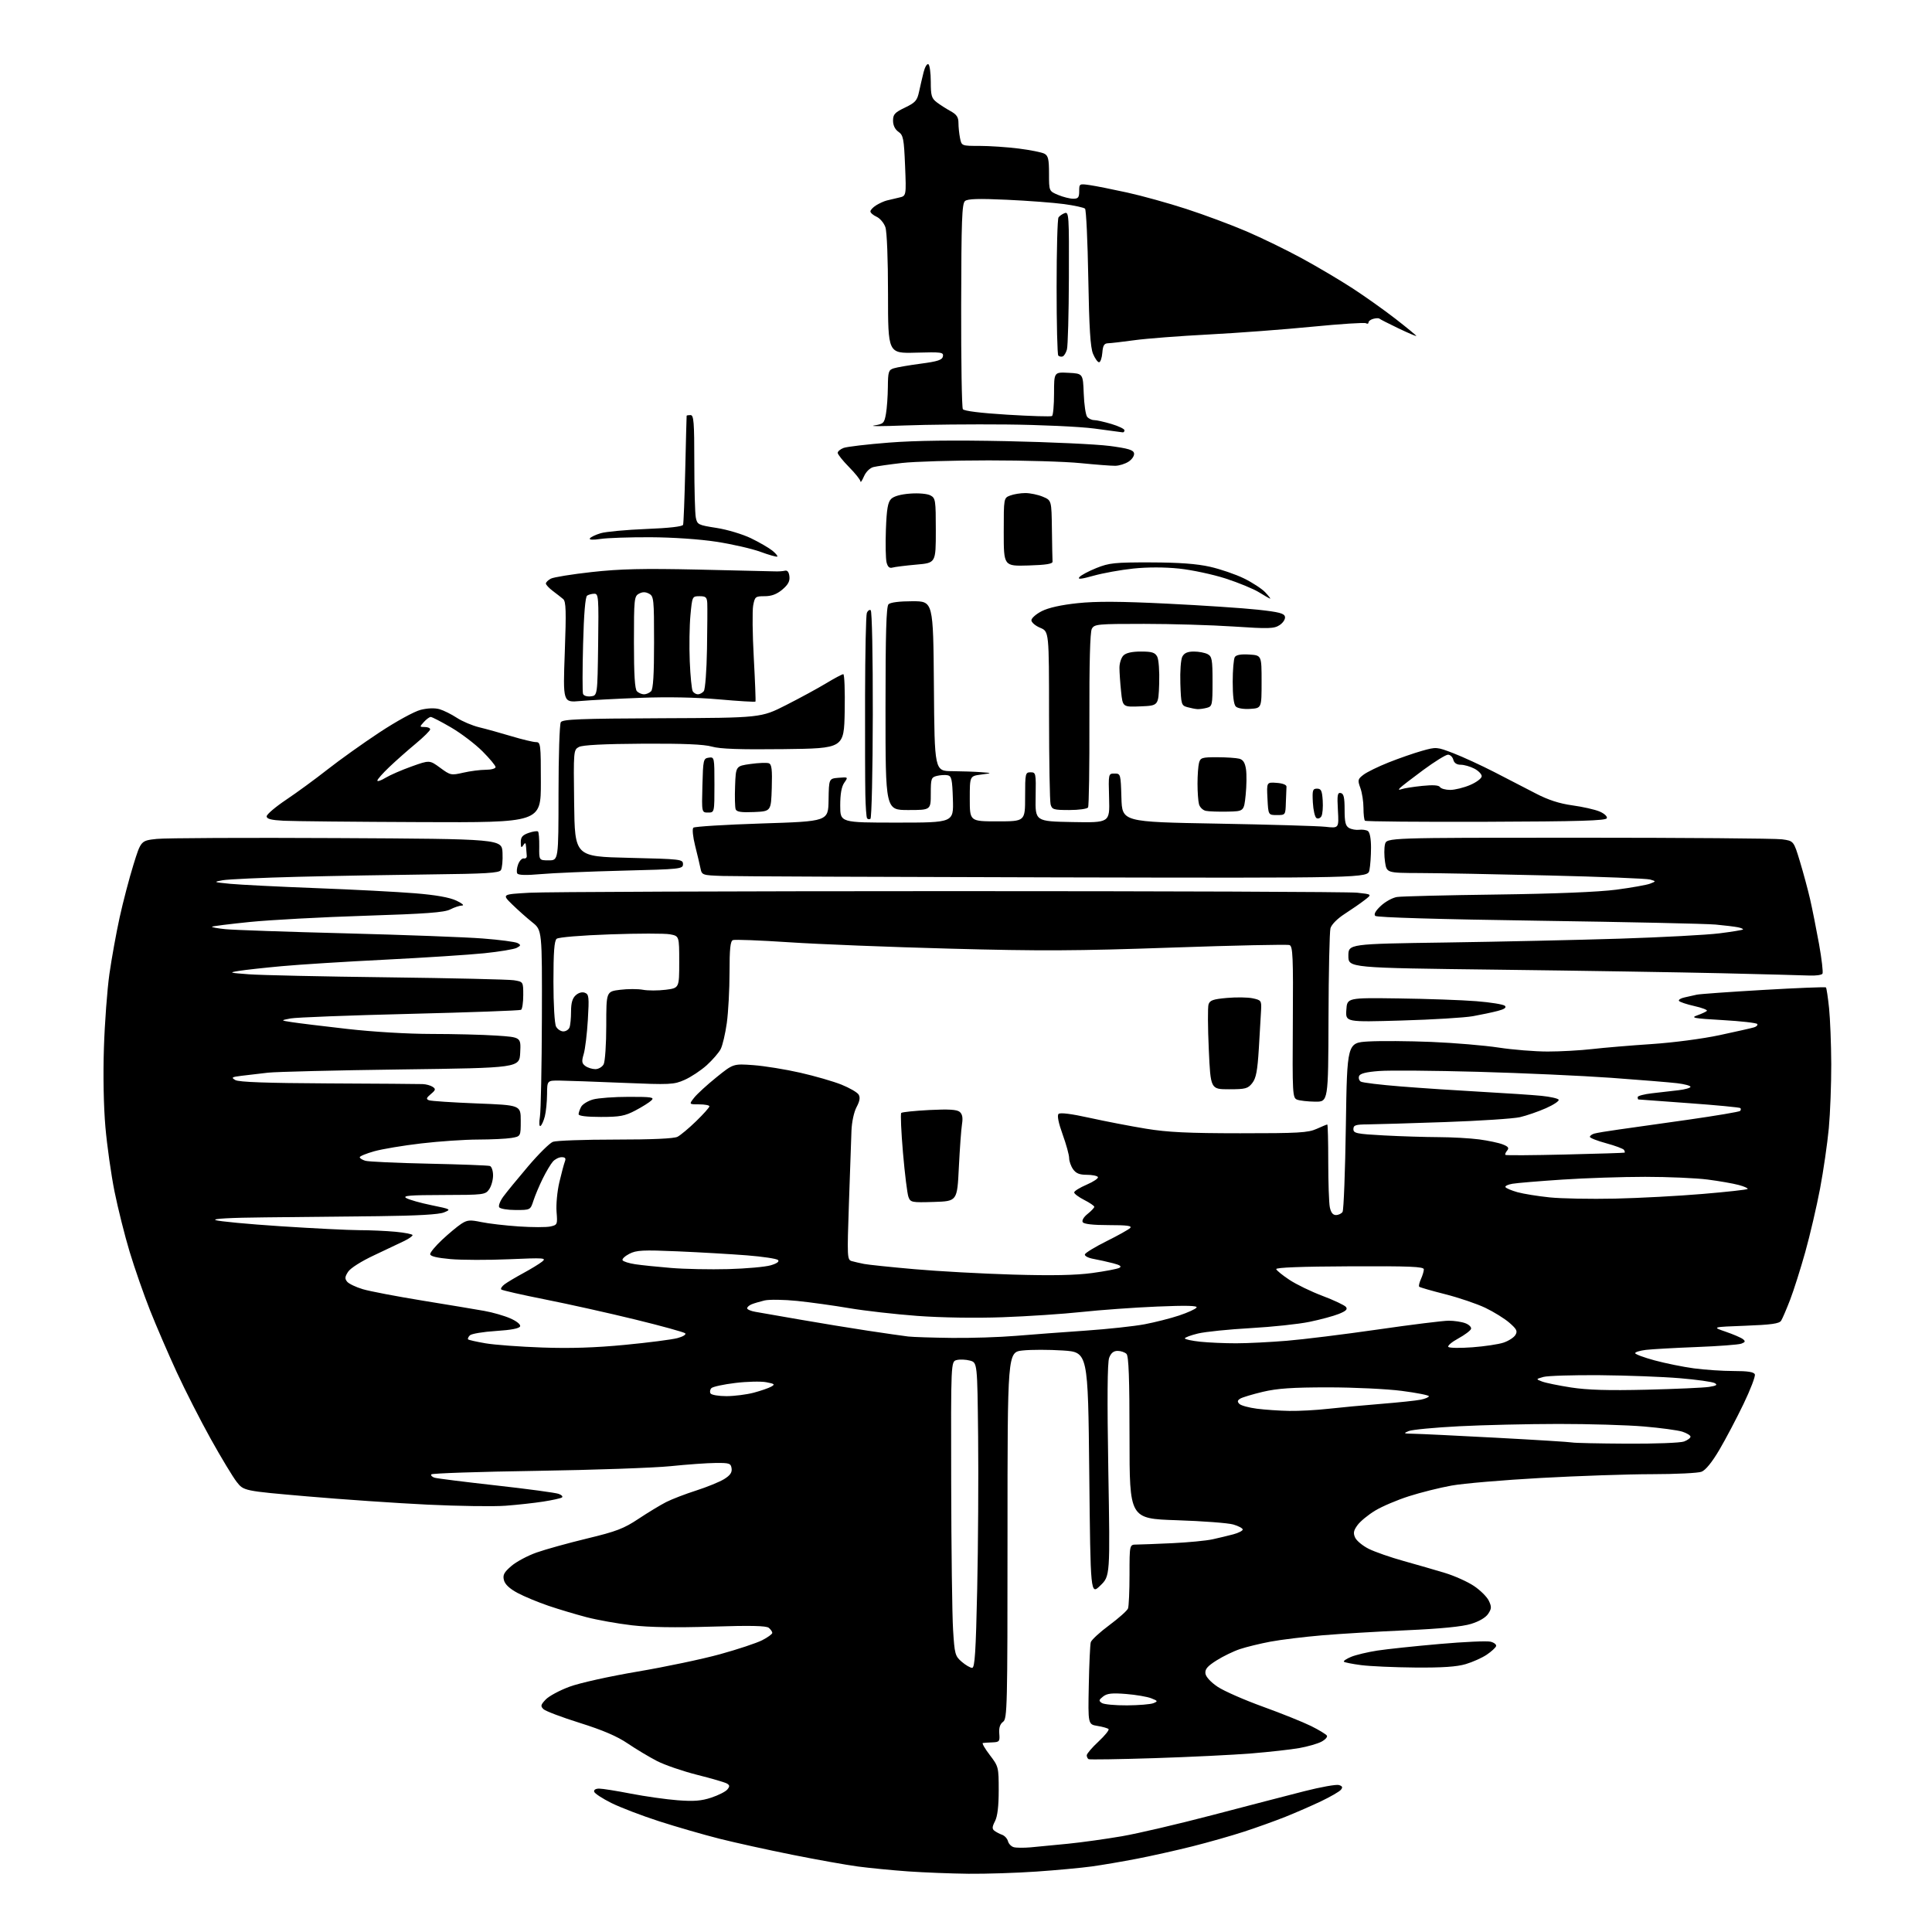 <?xml version="1.0" encoding="UTF-8" standalone="no"?>
<svg 
  version="1.1" 
  xmlns="http://www.w3.org/2000/svg" 
  xmlns:xlink="http://www.w3.org/1999/xlink" 
  xmlns:svg="http://www.w3.org/2000/svg"
  xmlns:rdf="http://www.w3.org/1999/02/22-rdf-syntax-ns#"
  xmlns:cc="http://creativecommons.org/ns#"
  xmlns:dc="http://purl.org/dc/elements/1.1/"
  viewBox="0 0 768 768"
  width="768"
  height="768"
>
<style>svg {background-color: white; }</style>"
<path stroke="none" fill="black" fill-rule="evenodd" d="M385.00,744.85C378.12,744.77 367.32,744.35 361.00,743.91C354.68,743.46 345.68,742.58 341.00,741.96C336.32,741.33 324.62,739.24 315.00,737.31C305.38,735.39 292.32,732.51 286.00,730.92C279.68,729.32 268.88,726.20 262.00,723.98C255.12,721.76 246.59,718.49 243.03,716.72C239.48,714.95 236.40,712.94 236.20,712.25C235.98,711.50 236.77,711.00 238.17,711.00C239.45,711.00 245.12,711.90 250.76,713.00C256.40,714.09 264.76,715.28 269.34,715.63C275.81,716.13 278.81,715.89 282.76,714.58C285.56,713.65 288.41,712.21 289.11,711.37C290.13,710.14 290.11,709.69 289.00,709.00C288.25,708.54 282.95,706.98 277.23,705.55C271.51,704.11 264.28,701.63 261.16,700.03C258.05,698.42 252.80,695.28 249.50,693.04C245.31,690.19 239.58,687.74 230.50,684.89C223.35,682.65 216.85,680.19 216.06,679.43C214.80,678.22 214.91,677.72 216.91,675.60C218.17,674.26 222.42,671.96 226.35,670.51C230.40,669.00 242.17,666.39 253.50,664.47C264.50,662.61 279.22,659.51 286.22,657.58C293.22,655.65 300.75,653.15 302.97,652.02C305.19,650.88 307.00,649.57 307.00,649.10C307.00,648.63 306.37,647.72 305.61,647.09C304.59,646.25 298.43,646.12 282.86,646.61C268.40,647.06 258.17,646.89 251.20,646.08C245.53,645.42 237.43,643.97 233.20,642.87C228.96,641.76 222.12,639.72 218.00,638.32C213.88,636.92 208.35,634.62 205.73,633.22C202.56,631.52 200.74,629.80 200.32,628.13C199.80,626.08 200.35,625.03 203.26,622.52C205.23,620.82 209.75,618.40 213.30,617.15C216.86,615.89 225.89,613.39 233.37,611.58C245.01,608.78 247.98,607.64 253.81,603.76C257.56,601.27 262.51,598.27 264.80,597.10C267.09,595.94 272.46,593.87 276.73,592.51C281.00,591.14 285.99,589.11 287.82,587.99C290.24,586.50 291.05,585.35 290.82,583.72C290.53,581.70 289.96,581.50 284.50,581.55C281.20,581.57 273.10,582.15 266.50,582.83C259.90,583.50 235.92,584.34 213.21,584.69C190.50,585.03 171.71,585.66 171.45,586.09C171.19,586.51 171.76,587.10 172.74,587.41C173.71,587.71 184.70,589.09 197.17,590.48C209.65,591.87 220.86,593.38 222.10,593.84C223.33,594.30 223.89,594.95 223.34,595.29C222.79,595.63 219.45,596.36 215.92,596.91C212.39,597.46 205.68,598.20 201.00,598.55C196.32,598.91 182.38,598.71 170.00,598.12C157.62,597.52 136.11,596.05 122.20,594.84C96.89,592.65 96.89,592.65 94.09,589.08C92.55,587.11 87.91,579.42 83.78,572.00C79.65,564.58 73.57,552.65 70.27,545.50C66.97,538.35 62.21,527.33 59.69,521.00C57.18,514.67 53.51,504.16 51.54,497.63C49.57,491.11 46.87,480.31 45.52,473.63C44.18,466.96 42.55,455.43 41.90,448.00C41.19,439.89 40.95,427.31 41.31,416.50C41.63,406.60 42.61,393.41 43.49,387.18C44.38,380.96 46.21,370.83 47.56,364.68C48.91,358.53 51.37,349.15 53.02,343.83C56.01,334.16 56.01,334.16 62.31,333.48C65.78,333.11 98.07,332.96 134.06,333.15C199.50,333.50 199.50,333.50 199.76,339.00C199.90,342.02 199.61,345.13 199.11,345.90C198.38,347.03 193.00,347.35 171.35,347.59C156.58,347.76 132.80,348.18 118.50,348.54C104.20,348.90 90.70,349.52 88.50,349.91C84.67,350.61 84.80,350.67 91.50,351.33C95.35,351.70 110.65,352.47 125.50,353.04C140.35,353.60 158.09,354.53 164.93,355.09C173.28,355.77 178.70,356.73 181.43,358.02C183.67,359.07 184.69,359.94 183.70,359.96C182.71,359.98 180.58,360.68 178.96,361.52C176.65,362.71 169.33,363.26 145.05,364.03C128.01,364.57 107.47,365.68 99.39,366.49C91.31,367.31 84.51,368.16 84.29,368.38C84.06,368.61 86.49,369.05 89.69,369.37C92.88,369.69 114.40,370.43 137.50,371.02C160.60,371.62 185.06,372.53 191.85,373.06C198.65,373.58 204.91,374.41 205.76,374.89C207.12,375.65 207.08,375.89 205.41,376.78C204.36,377.34 198.55,378.31 192.50,378.93C186.45,379.55 168.68,380.70 153.00,381.49C137.32,382.27 118.88,383.43 112.00,384.07C105.12,384.70 97.47,385.54 95.00,385.94C90.79,386.62 91.04,386.70 99.00,387.30C103.67,387.65 128.43,388.19 154.00,388.50C179.57,388.82 202.19,389.34 204.25,389.66C208.00,390.26 208.00,390.26 208.00,395.57C208.00,398.49 207.61,401.12 207.13,401.42C206.65,401.72 186.74,402.44 162.88,403.03C139.02,403.61 117.70,404.43 115.50,404.85C111.50,405.62 111.50,405.62 116.00,406.32C118.47,406.71 128.37,407.92 138.00,409.01C148.28,410.18 162.10,411.00 171.50,411.01C180.30,411.01 191.91,411.30 197.29,411.66C207.09,412.31 207.09,412.31 206.79,418.40C206.50,424.50 206.50,424.50 159.50,425.12C133.65,425.46 109.80,426.04 106.50,426.41C103.20,426.79 98.49,427.34 96.04,427.64C92.10,428.12 91.81,428.32 93.54,429.34C94.91,430.15 106.07,430.55 130.50,430.67C149.75,430.76 166.62,430.88 168.00,430.94C169.38,430.99 171.18,431.48 172.00,432.04C173.29,432.90 173.18,433.31 171.26,434.92C169.45,436.45 169.31,436.90 170.52,437.37C171.35,437.69 179.89,438.25 189.51,438.63C207.00,439.31 207.00,439.31 207.00,445.52C207.00,451.74 207.00,451.74 203.25,452.36C201.19,452.70 195.22,452.98 189.99,452.99C184.77,453.00 174.64,453.68 167.49,454.52C160.35,455.35 151.91,456.76 148.75,457.65C145.59,458.54 143.00,459.60 143.00,460.02C143.00,460.43 144.01,461.06 145.25,461.43C146.49,461.79 157.85,462.31 170.50,462.58C183.15,462.85 194.06,463.26 194.75,463.50C195.44,463.74 196.00,465.43 196.00,467.25C196.00,469.07 195.30,471.56 194.44,472.78C192.94,474.92 192.29,475.00 176.19,475.03C162.83,475.05 159.90,475.30 161.50,476.25C162.60,476.90 167.10,478.18 171.50,479.08C179.33,480.68 179.43,480.75 176.50,481.95C174.50,482.78 165.87,483.27 150.50,483.45C137.85,483.60 117.60,483.81 105.50,483.92C91.54,484.05 84.30,484.45 85.70,485.01C86.91,485.50 98.53,486.60 111.52,487.45C124.51,488.30 138.60,489.00 142.82,489.01C147.04,489.01 153.54,489.30 157.25,489.65C160.96,490.00 164.00,490.60 164.00,490.99C164.00,491.37 162.54,492.40 160.75,493.28C158.96,494.16 153.57,496.72 148.76,498.97C143.66,501.35 139.33,504.09 138.39,505.53C137.08,507.53 137.01,508.30 138.00,509.50C138.68,510.32 141.49,511.66 144.24,512.48C146.99,513.30 157.63,515.33 167.87,517.00C178.12,518.66 189.20,520.51 192.50,521.10C195.80,521.68 200.45,523.02 202.84,524.07C205.37,525.17 207.00,526.50 206.76,527.23C206.48,528.07 203.24,528.70 197.13,529.09C192.07,529.41 187.41,530.19 186.78,530.82C186.15,531.45 185.84,532.17 186.09,532.43C186.34,532.68 189.46,533.38 193.03,533.99C196.59,534.60 206.70,535.35 215.50,535.66C226.67,536.06 236.62,535.74 248.44,534.60C257.76,533.71 267.15,532.50 269.32,531.91C271.50,531.33 272.86,530.48 272.38,530.01C271.89,529.55 262.95,527.08 252.50,524.53C242.05,521.97 225.93,518.38 216.69,516.55C207.44,514.71 199.60,512.93 199.26,512.59C198.92,512.26 199.51,511.33 200.57,510.53C201.63,509.73 204.97,507.74 208.00,506.10C211.03,504.46 214.40,502.40 215.50,501.52C217.35,500.03 216.35,499.96 202.32,500.57C193.97,500.93 183.50,500.90 179.07,500.51C173.63,500.02 171.00,499.38 171.00,498.53C171.00,497.84 173.15,495.26 175.77,492.81C178.40,490.35 181.80,487.52 183.32,486.52C185.73,484.94 186.79,484.85 191.30,485.79C194.16,486.39 200.87,487.17 206.20,487.53C211.54,487.89 217.20,487.90 218.78,487.55C221.57,486.93 221.65,486.76 221.24,481.71C221.01,478.84 221.50,473.57 222.34,470.00C223.18,466.43 224.17,462.71 224.54,461.75C225.04,460.45 224.71,460.00 223.26,460.00C222.19,460.00 220.62,460.79 219.77,461.75C218.92,462.71 217.11,465.75 215.75,468.50C214.39,471.25 212.73,475.19 212.06,477.25C210.84,481.00 210.84,481.00 204.98,481.00C201.76,481.00 198.81,480.51 198.44,479.90C198.07,479.30 198.81,477.39 200.09,475.65C201.36,473.92 205.79,468.51 209.93,463.64C214.07,458.77 218.50,454.38 219.79,453.89C221.08,453.40 232.26,453.00 244.63,453.00C259.20,453.00 267.90,452.61 269.32,451.89C270.52,451.27 273.86,448.48 276.75,445.67C279.64,442.86 282.00,440.22 282.00,439.78C282.00,439.35 280.17,439.00 277.93,439.00C273.85,439.00 273.85,439.00 275.94,436.35C277.09,434.89 281.06,431.25 284.77,428.26C291.50,422.83 291.50,422.83 299.50,423.41C303.90,423.74 312.27,425.09 318.10,426.42C323.92,427.74 331.31,429.88 334.50,431.16C337.70,432.45 340.76,434.22 341.31,435.10C342.01,436.24 341.78,437.67 340.49,440.10C339.45,442.07 338.60,446.03 338.47,449.50C338.35,452.80 337.90,465.68 337.47,478.13C336.72,499.89 336.76,500.79 338.59,501.31C339.64,501.61 341.85,502.11 343.50,502.44C345.15,502.76 354.15,503.70 363.50,504.52C372.85,505.35 390.47,506.31 402.65,506.67C418.24,507.12 427.56,506.94 434.15,506.05C439.29,505.35 444.16,504.42 444.96,503.99C446.00,503.42 445.28,502.89 442.46,502.16C440.28,501.59 436.79,500.82 434.71,500.44C432.58,500.06 431.07,499.26 431.26,498.63C431.46,498.01 435.32,495.66 439.85,493.40C444.39,491.15 448.61,488.79 449.25,488.15C450.12,487.28 448.04,487.00 440.76,487.00C434.50,487.00 430.87,486.59 430.40,485.83C429.98,485.16 430.79,483.78 432.34,482.55C433.80,481.38 435.00,480.11 435.00,479.73C435.00,479.35 433.20,478.12 431.00,477.00C428.80,475.88 427.00,474.53 427.00,474.01C427.00,473.48 429.24,472.09 431.99,470.91C434.73,469.73 436.73,468.37 436.43,467.88C436.13,467.40 434.13,467.00 432.00,467.00C429.12,467.00 427.71,466.43 426.56,464.78C425.70,463.56 425.00,461.56 425.00,460.34C425.00,459.12 423.84,454.89 422.41,450.95C420.75,446.34 420.17,443.43 420.79,442.81C421.41,442.19 425.82,442.74 433.13,444.36C439.38,445.74 449.45,447.68 455.50,448.67C464.12,450.09 472.24,450.48 493.00,450.49C516.11,450.50 519.99,450.28 523.37,448.75C525.50,447.79 527.41,447.00 527.62,447.00C527.83,447.00 528.00,453.69 528.00,461.87C528.00,470.06 528.28,478.16 528.62,479.87C529.05,482.00 529.83,483.00 531.07,483.00C532.06,483.00 533.25,482.44 533.69,481.75C534.14,481.06 534.73,465.65 535.00,447.50C535.50,414.50 535.50,414.50 544.00,414.00C548.67,413.73 559.92,413.81 569.00,414.18C578.08,414.56 590.11,415.57 595.74,416.43C601.38,417.29 610.15,418.00 615.24,418.00C620.33,418.00 628.33,417.55 633.00,417.01C637.67,416.47 648.29,415.58 656.59,415.03C665.17,414.46 676.83,412.93 683.59,411.48C690.14,410.08 696.29,408.69 697.26,408.39C698.24,408.10 698.81,407.50 698.54,407.06C698.26,406.62 692.07,405.92 684.77,405.50C673.21,404.84 671.91,404.59 674.68,403.62C676.43,403.00 678.15,402.20 678.51,401.84C678.86,401.48 676.62,400.61 673.53,399.92C670.44,399.23 667.69,398.30 667.41,397.86C667.14,397.42 668.17,396.79 669.71,396.47C671.24,396.14 673.40,395.66 674.50,395.40C675.60,395.14 687.51,394.29 700.96,393.51C714.42,392.73 725.62,392.28 725.84,392.51C726.07,392.74 726.63,396.43 727.08,400.71C727.52,405.00 727.92,415.02 727.95,423.00C727.97,430.98 727.54,442.45 726.98,448.50C726.41,454.55 724.85,465.35 723.50,472.50C722.14,479.65 719.50,490.99 717.62,497.71C715.74,504.42 713.03,512.97 711.59,516.71C710.15,520.44 708.55,524.17 708.03,525.00C707.29,526.17 704.12,526.61 693.79,527.00C680.50,527.50 680.50,527.50 686.00,529.38C689.02,530.42 692.10,531.74 692.84,532.33C693.92,533.18 693.79,533.53 692.19,534.13C691.10,534.53 683.07,535.14 674.35,535.47C665.63,535.81 656.59,536.32 654.25,536.60C651.91,536.89 650.00,537.47 650.00,537.90C650.00,538.33 653.49,539.63 657.75,540.78C662.01,541.93 669.02,543.36 673.32,543.94C677.62,544.52 684.73,545.00 689.10,545.00C694.83,545.00 697.21,545.38 697.58,546.34C697.86,547.07 695.84,552.36 693.08,558.09C690.33,563.81 686.01,572.01 683.49,576.29C680.56,581.27 677.99,584.43 676.38,585.04C675.00,585.57 666.14,586.00 656.68,586.01C647.23,586.01 627.35,586.69 612.50,587.51C597.65,588.33 581.67,589.69 577.00,590.54C572.33,591.38 564.70,593.29 560.05,594.78C555.41,596.26 549.37,598.83 546.64,600.49C543.90,602.15 540.76,604.72 539.66,606.22C538.06,608.39 537.86,609.41 538.69,611.23C539.27,612.48 541.71,614.50 544.12,615.70C546.53,616.90 552.77,619.08 558.00,620.53C563.23,621.99 570.62,624.12 574.43,625.28C578.24,626.44 583.41,628.77 585.92,630.45C588.43,632.13 591.08,634.76 591.82,636.30C592.97,638.71 592.94,639.45 591.58,641.51C590.61,643.00 587.99,644.54 584.75,645.53C581.25,646.61 572.68,647.45 559.00,648.06C547.73,648.56 532.65,649.46 525.50,650.07C518.35,650.68 509.13,651.81 505.02,652.58C500.91,653.36 495.46,654.68 492.92,655.53C490.37,656.37 486.17,658.41 483.58,660.05C479.93,662.36 478.94,663.55 479.18,665.27C479.37,666.60 481.33,668.72 484.05,670.54C486.55,672.21 494.65,675.77 502.05,678.44C509.45,681.12 518.05,684.58 521.18,686.13C524.30,687.68 527.13,689.40 527.46,689.94C527.79,690.47 526.79,691.57 525.24,692.38C523.69,693.18 519.73,694.31 516.46,694.89C513.18,695.47 504.65,696.42 497.50,697.01C490.35,697.59 473.02,698.44 459.00,698.89C444.98,699.34 433.16,699.52 432.75,699.30C432.34,699.07 432.00,698.38 432.00,697.76C432.00,697.14 434.09,694.69 436.65,692.31C439.21,689.92 441.02,687.68 440.66,687.33C440.31,686.98 438.33,686.41 436.26,686.08C432.50,685.46 432.50,685.46 432.81,669.98C432.97,661.47 433.33,653.74 433.60,652.81C433.88,651.88 437.18,648.83 440.95,646.04C444.72,643.24 448.07,640.25 448.40,639.40C448.73,638.54 449.00,632.47 449.00,625.92C449.00,614.00 449.00,614.00 451.75,613.99C453.26,613.98 459.68,613.73 466.00,613.44C472.32,613.14 479.52,612.45 482.00,611.90C484.48,611.36 488.19,610.46 490.25,609.92C492.31,609.37 494.00,608.51 494.00,608.01C494.00,607.51 492.31,606.61 490.25,606.01C488.19,605.41 478.06,604.65 467.75,604.31C449.00,603.69 449.00,603.69 449.00,571.55C449.00,547.88 448.68,539.08 447.80,538.20C447.14,537.54 445.55,537.00 444.28,537.00C442.66,537.00 441.63,537.84 440.91,539.75C440.20,541.61 440.09,556.02 440.57,584.50C441.29,626.50 441.29,626.50 437.39,630.28C433.50,634.06 433.50,634.06 433.00,585.78C432.50,537.50 432.50,537.50 422.50,536.84C417.00,536.48 409.80,536.48 406.50,536.84C400.50,537.50 400.50,537.50 400.50,610.33C400.50,678.86 400.40,683.23 398.73,684.45C397.52,685.34 397.04,686.82 397.23,689.13C397.48,692.25 397.28,692.51 394.50,692.62C392.85,692.68 391.14,692.79 390.70,692.87C390.27,692.94 391.50,695.09 393.45,697.64C396.93,702.20 397.00,702.46 397.00,711.69C397.00,718.02 396.52,722.03 395.53,723.95C394.38,726.17 394.32,727.01 395.28,727.74C395.95,728.26 397.33,728.99 398.34,729.35C399.36,729.71 400.41,730.87 400.69,731.91C400.96,732.96 402.01,734.03 403.01,734.29C404.02,734.56 407.02,734.58 409.67,734.35C412.33,734.11 419.00,733.47 424.50,732.92C430.00,732.37 439.68,731.02 446.00,729.93C452.32,728.84 468.52,725.05 482.00,721.51C495.48,717.98 511.88,713.71 518.45,712.04C525.03,710.36 531.24,709.26 532.25,709.58C533.65,710.02 533.84,710.49 533.02,711.47C532.43,712.19 528.92,714.22 525.22,715.99C521.52,717.76 515.12,720.55 511.00,722.20C506.88,723.84 499.45,726.51 494.50,728.12C489.55,729.74 480.32,732.36 474.00,733.95C467.68,735.54 457.77,737.75 452.00,738.87C446.23,739.99 438.12,741.37 434.00,741.94C429.88,742.51 419.98,743.43 412.00,743.98C404.02,744.53 391.88,744.92 385.00,744.85zM448.00,677.91C452.68,677.88 457.40,677.49 458.50,677.04C460.35,676.28 460.29,676.14 457.62,675.09C456.04,674.46 451.54,673.70 447.62,673.38C442.02,672.94 440.07,673.15 438.50,674.39C436.77,675.75 436.70,676.10 438.00,676.97C438.82,677.52 443.32,677.94 448.00,677.91zM386.44,663.00C387.50,663.00 387.91,656.73 388.45,631.75C388.83,614.56 388.99,587.26 388.82,571.07C388.50,541.64 388.50,541.64 385.55,540.85C383.92,540.42 381.56,540.32 380.30,540.64C378.00,541.22 378.00,541.22 378.11,589.36C378.16,615.84 378.50,642.15 378.86,647.84C379.46,657.55 379.67,658.32 382.31,660.59C383.85,661.91 385.71,663.00 386.44,663.00zM562.57,662.87C554.28,662.80 544.63,662.37 541.13,661.92C537.63,661.47 534.52,660.85 534.23,660.56C533.93,660.27 535.22,659.39 537.10,658.62C538.97,657.84 543.65,656.73 547.50,656.13C551.35,655.54 562.48,654.36 572.24,653.51C581.99,652.65 591.12,652.24 592.53,652.60C593.94,652.95 594.92,653.75 594.72,654.37C594.51,654.99 592.85,656.52 591.01,657.76C589.18,659.00 585.42,660.69 582.66,661.51C579.07,662.57 573.33,662.96 562.57,662.87zM646.68,573.88C657.79,573.95 668.02,573.56 669.43,573.02C670.85,572.49 672.00,571.62 672.00,571.10C672.00,570.58 670.54,569.69 668.75,569.11C666.96,568.54 660.10,567.61 653.50,567.05C646.90,566.48 631.60,566.03 619.50,566.04C607.40,566.05 589.62,566.46 580.00,566.96C570.38,567.45 561.38,568.31 560.00,568.86C557.74,569.78 557.91,569.88 561.85,569.94C564.24,569.97 579.09,570.69 594.85,571.53C610.61,572.37 624.17,573.22 625.00,573.41C625.83,573.61 635.58,573.82 646.68,573.88zM512.50,560.86C516.35,560.93 523.33,560.55 528.00,560.02C532.67,559.50 542.12,558.61 549.00,558.06C555.88,557.51 562.96,556.76 564.75,556.40C566.54,556.04 568.00,555.42 568.00,555.02C568.00,554.62 563.16,553.67 557.25,552.90C551.34,552.13 538.17,551.50 528.00,551.50C513.78,551.50 507.77,551.91 502.00,553.27C497.88,554.25 493.83,555.47 493.01,555.98C491.87,556.69 491.79,557.19 492.68,558.08C493.32,558.72 496.47,559.58 499.67,559.99C502.88,560.40 508.65,560.79 512.50,560.86zM288.81,554.99C291.94,554.98 296.80,554.36 299.61,553.62C302.42,552.87 305.56,551.79 306.58,551.21C308.19,550.31 307.92,550.08 304.58,549.45C302.45,549.05 296.91,549.18 292.27,549.75C287.63,550.31 283.37,551.23 282.80,551.80C282.24,552.36 282.08,553.31 282.45,553.91C282.82,554.51 285.68,554.99 288.81,554.99zM654.50,552.43C666.05,552.15 677.24,551.65 679.36,551.32C682.37,550.84 682.87,550.50 681.61,549.80C680.71,549.30 674.47,548.42 667.74,547.86C661.01,547.29 646.73,546.75 636.00,546.66C625.27,546.57 615.15,546.89 613.50,547.36C610.50,548.22 610.50,548.22 613.00,549.18C614.38,549.71 619.55,550.77 624.50,551.54C631.03,552.55 639.27,552.79 654.50,552.43zM585.29,535.57C590.12,535.21 595.71,534.38 597.69,533.71C599.68,533.04 601.80,531.68 602.40,530.67C603.32,529.15 602.92,528.35 600.00,525.81C598.08,524.14 593.76,521.47 590.42,519.87C587.08,518.28 579.91,515.85 574.49,514.47C569.07,513.10 564.42,511.76 564.16,511.49C563.89,511.23 564.20,509.86 564.84,508.46C565.48,507.05 566.00,505.31 566.00,504.58C566.00,503.50 560.41,503.27 536.50,503.38C517.35,503.46 507.11,503.85 507.32,504.50C507.49,505.05 509.86,506.97 512.57,508.76C515.28,510.56 521.20,513.43 525.73,515.14C530.26,516.85 534.43,518.82 535.01,519.51C535.79,520.45 535.10,521.14 532.19,522.31C530.07,523.16 524.82,524.58 520.52,525.46C516.23,526.35 505.69,527.47 497.11,527.95C488.52,528.43 479.14,529.39 476.25,530.08C473.36,530.78 471.00,531.65 471.00,532.03C471.00,532.41 473.77,533.00 477.15,533.36C480.53,533.71 486.94,533.99 491.40,533.98C495.85,533.98 504.90,533.52 511.50,532.98C518.10,532.44 534.39,530.42 547.70,528.50C561.02,526.57 573.70,525.00 575.89,525.00C578.08,525.00 581.06,525.45 582.52,526.01C583.97,526.56 584.98,527.57 584.76,528.26C584.54,528.94 582.25,530.66 579.67,532.07C577.08,533.48 575.32,534.99 575.74,535.43C576.16,535.87 580.46,535.93 585.29,535.57zM378.34,531.84C385.96,531.93 397.43,531.56 403.84,531.02C410.25,530.49 422.70,529.55 431.50,528.95C440.30,528.34 450.87,527.20 454.99,526.42C459.10,525.64 465.29,524.07 468.72,522.93C472.16,521.78 475.28,520.36 475.65,519.76C476.12,519.00 471.55,518.89 459.91,519.38C450.88,519.76 437.43,520.73 430.00,521.53C422.57,522.33 408.40,523.27 398.50,523.62C387.72,524.01 374.13,523.79 364.61,523.09C355.87,522.44 343.72,521.06 337.61,520.02C331.50,518.98 322.17,517.68 316.88,517.14C311.58,516.60 305.73,516.52 303.88,516.96C302.02,517.41 299.71,518.09 298.75,518.49C297.79,518.89 297.00,519.60 297.00,520.06C297.00,520.53 298.46,521.16 300.25,521.47C302.04,521.78 310.02,523.17 318.00,524.56C325.98,525.95 338.12,527.94 345.00,528.98C351.88,530.02 359.07,531.05 361.00,531.28C362.93,531.50 370.73,531.75 378.34,531.84zM289.50,504.49C296.65,504.29 304.24,503.61 306.37,502.98C308.84,502.25 309.89,501.49 309.28,500.88C308.75,500.35 303.19,499.52 296.91,499.02C290.63,498.53 278.28,497.81 269.45,497.43C255.51,496.83 252.98,496.96 250.17,498.41C248.39,499.33 247.18,500.49 247.49,500.98C247.80,501.48 250.06,502.19 252.53,502.56C254.99,502.93 261.39,503.59 266.75,504.03C272.11,504.48 282.35,504.68 289.50,504.49zM371.24,477.79C362.38,478.06 361.94,477.98 361.12,475.79C360.65,474.53 359.67,466.64 358.95,458.26C358.23,449.89 357.92,442.75 358.26,442.41C358.60,442.07 363.62,441.55 369.41,441.25C377.09,440.86 380.36,441.06 381.47,441.97C382.55,442.87 382.82,444.28 382.41,446.87C382.09,448.87 381.53,456.57 381.16,464.00C380.50,477.50 380.50,477.50 371.24,477.79zM642.00,476.47C651.62,476.26 667.31,475.42 676.84,474.61C686.38,473.81 694.42,472.92 694.70,472.64C694.97,472.36 693.39,471.64 691.17,471.05C688.96,470.45 683.40,469.48 678.82,468.89C674.25,468.30 663.08,467.81 654.00,467.81C644.92,467.81 630.08,468.30 621.00,468.91C611.92,469.51 603.02,470.25 601.22,470.56C599.42,470.86 598.17,471.47 598.45,471.91C598.72,472.36 600.87,473.26 603.22,473.92C605.58,474.57 611.33,475.50 616.00,475.98C620.67,476.46 632.38,476.68 642.00,476.47zM622.16,458.94C635.00,458.64 645.64,458.30 645.81,458.19C645.98,458.09 645.87,457.60 645.57,457.11C645.27,456.63 642.09,455.44 638.51,454.47C634.93,453.50 632.00,452.35 632.00,451.92C632.00,451.49 632.79,450.90 633.75,450.62C634.71,450.34 639.10,449.61 643.50,449.00C647.90,448.40 660.41,446.63 671.30,445.07C682.19,443.51 691.37,441.96 691.71,441.62C692.05,441.28 692.10,440.77 691.82,440.48C691.53,440.20 682.34,439.32 671.40,438.53C660.45,437.74 651.39,437.08 651.25,437.05C651.11,437.02 651.00,436.60 651.00,436.12C651.00,435.63 653.59,434.94 656.75,434.59C659.91,434.24 664.64,433.70 667.25,433.38C669.86,433.07 672.00,432.46 672.00,432.02C672.00,431.59 669.64,430.95 666.75,430.60C663.86,430.25 652.05,429.29 640.50,428.45C628.95,427.62 605.14,426.55 587.58,426.06C570.03,425.58 552.32,425.43 548.24,425.74C543.08,426.13 540.65,426.74 540.26,427.75C539.96,428.55 540.26,429.54 540.94,429.96C541.61,430.38 548.76,431.24 556.83,431.88C564.90,432.53 579.38,433.49 589.00,434.02C598.62,434.55 609.32,435.27 612.76,435.61C616.21,435.96 619.28,436.64 619.59,437.14C619.89,437.64 617.62,439.16 614.53,440.53C611.45,441.89 606.80,443.49 604.21,444.09C601.62,444.68 588.25,445.56 574.50,446.04C560.75,446.52 546.91,446.93 543.75,446.96C538.84,446.99 538.00,447.27 538.00,448.85C538.00,450.50 539.24,450.76 550.16,451.35C556.84,451.71 566.63,452.01 571.91,452.03C577.18,452.05 584.42,452.46 588.00,452.93C591.58,453.41 595.79,454.30 597.36,454.92C599.57,455.78 599.97,456.33 599.12,457.36C598.51,458.09 598.20,458.87 598.42,459.09C598.65,459.32 609.33,459.25 622.16,458.94zM214.85,447.59C214.34,447.91 214.24,446.33 214.63,443.90C215.00,441.57 215.35,423.93 215.41,404.70C215.50,369.74 215.50,369.74 211.58,366.62C209.43,364.90 205.83,361.70 203.58,359.50C199.50,355.50 199.50,355.50 210.50,354.88C216.55,354.53 291.70,354.25 377.50,354.24C463.30,354.23 536.19,354.51 539.47,354.86C545.44,355.50 545.44,355.50 542.47,357.79C540.84,359.06 537.26,361.53 534.53,363.29C531.59,365.19 529.29,367.52 528.88,369.00C528.51,370.38 528.15,386.46 528.10,404.75C528.00,438.00 528.00,438.00 522.75,437.93C519.86,437.89 516.65,437.53 515.61,437.12C513.81,436.41 513.73,434.95 513.92,406.32C514.10,380.31 513.92,376.18 512.61,375.68C511.78,375.36 490.72,375.81 465.80,376.68C427.69,378.01 413.67,378.08 377.50,377.10C353.85,376.47 325.09,375.33 313.60,374.56C302.10,373.80 292.09,373.41 291.35,373.70C290.32,374.09 290.00,377.13 290.00,386.53C290.00,393.31 289.51,402.36 288.92,406.64C288.32,410.92 287.23,415.59 286.48,417.03C285.74,418.47 283.24,421.35 280.94,423.44C278.63,425.52 274.68,428.14 272.17,429.25C267.84,431.17 266.51,431.23 247.54,430.44C236.52,429.98 225.25,429.58 222.50,429.55C217.50,429.50 217.50,429.50 217.46,435.00C217.44,438.02 217.04,441.97 216.58,443.77C216.12,445.57 215.34,447.29 214.85,447.59zM238.85,444.00C233.25,444.00 230.00,443.61 230.00,442.93C230.00,442.35 230.46,441.02 231.01,439.98C231.57,438.94 233.71,437.62 235.76,437.05C237.82,436.48 244.21,436.01 249.96,436.01C259.03,436.00 260.23,436.19 258.96,437.42C258.16,438.20 255.30,440.00 252.60,441.42C248.41,443.63 246.43,444.00 238.85,444.00zM488.54,433.00C481.23,433.00 481.23,433.00 480.51,417.13C480.11,408.40 480.07,400.36 480.41,399.27C480.93,397.63 482.23,397.18 487.77,396.69C491.47,396.36 496.07,396.43 498.00,396.85C501.33,397.56 501.49,397.79 501.30,401.55C501.20,403.72 500.80,410.58 500.41,416.79C499.86,425.72 499.31,428.60 497.79,430.54C496.05,432.75 495.12,433.00 488.54,433.00zM236.66,425.00C237.91,425.00 239.40,424.13 239.96,423.07C240.53,422.00 241.00,415.06 241.00,407.64C241.00,394.14 241.00,394.14 246.49,393.46C249.51,393.08 253.59,393.08 255.57,393.45C257.55,393.82 261.61,393.82 264.59,393.45C270.00,392.77 270.00,392.77 270.00,382.43C270.00,372.09 270.00,372.09 266.32,371.40C264.30,371.02 253.62,371.03 242.60,371.42C231.01,371.82 222.02,372.57 221.28,373.18C220.34,373.96 220.00,378.46 220.00,390.19C220.00,399.27 220.45,406.96 221.04,408.07C221.60,409.13 222.91,410.00 223.93,410.00C224.95,410.00 226.06,409.29 226.39,408.42C226.73,407.55 227.00,404.69 227.00,402.07C227.00,398.70 227.54,396.82 228.86,395.63C229.99,394.61 231.41,394.22 232.50,394.64C234.11,395.25 234.22,396.32 233.68,405.41C233.35,410.96 232.61,417.07 232.03,419.00C231.16,421.93 231.27,422.70 232.68,423.75C233.62,424.44 235.41,425.00 236.66,425.00zM557.19,405.67C534.88,406.32 534.88,406.32 535.19,401.47C535.50,396.61 535.50,396.61 556.00,396.89C567.27,397.04 581.16,397.53 586.86,397.99C592.55,398.44 597.67,399.27 598.23,399.83C598.93,400.53 598.02,401.18 595.38,401.86C593.24,402.42 588.80,403.36 585.50,403.95C582.20,404.54 569.46,405.32 557.19,405.67zM719.19,387.79C716.61,387.68 701.00,387.27 684.50,386.88C668.00,386.50 627.84,385.86 595.25,385.46C536.00,384.74 536.00,384.74 536.00,379.98C536.00,375.22 536.00,375.22 574.75,374.66C596.06,374.35 627.23,373.66 644.00,373.13C660.77,372.59 678.54,371.64 683.47,371.02C688.41,370.40 692.62,369.71 692.84,369.49C693.06,369.28 692.17,368.88 690.87,368.61C689.57,368.35 685.58,367.86 682.00,367.53C678.42,367.19 646.74,366.51 611.59,366.00C571.97,365.43 547.30,364.70 546.68,364.08C546.03,363.43 546.79,362.07 548.92,360.08C550.69,358.42 553.57,356.84 555.32,356.57C557.07,356.29 574.92,355.85 595.00,355.59C618.36,355.28 635.46,354.58 642.50,353.66C648.55,352.86 654.59,351.79 655.93,351.27C658.35,350.33 658.35,350.33 655.93,349.62C654.59,349.24 636.40,348.51 615.50,348.01C594.60,347.50 571.59,347.07 564.36,347.05C551.23,347.00 551.23,347.00 550.57,342.61C550.21,340.19 550.20,337.04 550.56,335.61C551.22,333.00 551.22,333.00 627.47,333.00C669.41,333.00 705.81,333.29 708.37,333.64C713.02,334.27 713.02,334.27 715.48,342.39C716.83,346.85 718.66,353.62 719.54,357.44C720.41,361.25 722.01,369.26 723.09,375.24C724.16,381.22 724.78,386.54 724.46,387.06C724.14,387.58 721.77,387.91 719.19,387.79zM419.62,348.77C351.35,348.62 291.79,348.37 287.26,348.21C279.19,347.93 279.01,347.86 278.46,345.21C278.16,343.72 277.20,339.66 276.32,336.18C275.42,332.56 275.12,329.50 275.62,329.02C276.10,328.56 288.37,327.81 302.87,327.34C329.24,326.50 329.24,326.50 329.37,318.00C329.50,309.50 329.50,309.50 333.35,309.18C337.19,308.87 337.20,308.88 335.60,311.16C334.52,312.71 334.00,315.62 334.00,320.22C334.00,327.00 334.00,327.00 356.54,327.00C379.08,327.00 379.08,327.00 378.79,317.76C378.54,309.74 378.26,308.48 376.67,308.17C375.66,307.98 373.75,308.10 372.42,308.43C370.17,309.00 370.00,309.50 370.00,315.52C370.00,322.00 370.00,322.00 361.00,322.00C352.00,322.00 352.00,322.00 352.00,281.70C352.00,251.69 352.31,241.09 353.20,240.20C353.94,239.46 357.57,239.00 362.69,239.00C370.97,239.00 370.97,239.00 371.24,272.75C371.50,306.50 371.50,306.50 378.50,306.55C382.35,306.58 387.52,306.76 390.00,306.95C394.50,307.30 394.50,307.30 390.00,307.90C385.50,308.50 385.50,308.50 385.50,317.50C385.50,326.50 385.50,326.50 396.50,326.50C407.50,326.50 407.50,326.50 407.50,316.75C407.50,307.40 407.59,307.00 409.68,307.00C411.77,307.00 411.85,307.35 411.68,316.75C411.50,326.50 411.50,326.50 426.33,326.78C441.16,327.05 441.16,327.05 440.88,317.28C440.60,307.50 440.60,307.50 443.05,307.50C445.46,307.50 445.50,307.65 445.78,317.12C446.07,326.73 446.07,326.73 483.78,327.40C504.53,327.77 523.92,328.34 526.87,328.66C532.24,329.26 532.24,329.26 531.84,322.10C531.49,316.06 531.67,314.98 532.97,315.24C534.15,315.48 534.50,316.98 534.50,321.84C534.50,326.84 534.87,328.34 536.28,329.14C537.26,329.69 539.06,330.01 540.28,329.85C541.50,329.69 543.06,329.91 543.75,330.34C544.52,330.82 545.00,333.36 545.00,336.93C545.00,340.13 544.72,344.16 544.37,345.89C543.74,349.04 543.74,349.04 419.62,348.77zM214.89,347.48C209.17,347.99 206.06,347.90 205.63,347.21C205.28,346.64 205.43,345.00 205.97,343.58C206.51,342.15 207.53,341.10 208.23,341.24C208.93,341.38 209.46,340.94 209.40,340.25C209.34,339.56 209.23,337.99 209.13,336.75C209.00,334.91 208.79,334.78 208.00,336.00C207.24,337.18 207.03,336.93 207.02,334.85C207.00,332.76 207.68,331.96 210.16,331.09C211.90,330.49 213.57,330.24 213.88,330.55C214.18,330.85 214.40,333.55 214.36,336.55C214.28,342.00 214.28,342.00 218.14,342.00C222.00,342.00 222.00,342.00 222.02,315.25C222.02,300.54 222.43,287.86 222.93,287.09C223.67,285.91 230.47,285.65 263.16,285.51C302.50,285.35 302.50,285.35 312.50,280.27C318.00,277.48 325.17,273.58 328.44,271.60C331.71,269.62 334.76,268.00 335.22,268.00C335.68,268.00 335.93,274.64 335.78,282.75C335.50,297.50 335.50,297.50 311.50,297.79C294.15,298.00 286.25,297.72 283.00,296.79C279.84,295.88 271.62,295.54 255.40,295.63C240.02,295.72 231.58,296.16 230.13,296.93C227.99,298.07 227.96,298.43 228.23,319.30C228.50,340.50 228.50,340.50 250.00,341.00C270.67,341.48 271.50,341.58 271.50,343.50C271.50,345.43 270.63,345.52 247.50,346.10C234.30,346.43 219.62,347.05 214.89,347.48zM167.25,326.80C140.99,326.70 116.46,326.45 112.75,326.26C107.79,326.00 106.00,325.54 106.00,324.51C106.00,323.73 109.49,320.77 113.75,317.91C118.01,315.06 125.41,309.64 130.19,305.88C134.98,302.12 144.24,295.50 150.79,291.18C157.45,286.78 164.67,282.82 167.19,282.18C169.99,281.48 172.82,281.38 174.70,281.91C176.35,282.39 179.46,283.93 181.60,285.34C183.75,286.75 187.75,288.44 190.50,289.11C193.25,289.77 199.01,291.37 203.30,292.66C207.59,293.95 211.98,295.00 213.05,295.00C214.90,295.00 215.00,295.81 215.00,311.00C215.00,327.00 215.00,327.00 167.25,326.80zM590.75,326.67C564.58,326.76 542.91,326.57 542.59,326.25C542.26,325.93 542.00,323.64 542.00,321.15C542.00,318.67 541.45,315.11 540.77,313.25C539.63,310.10 539.72,309.71 542.02,307.96C543.39,306.91 547.88,304.72 552.00,303.08C556.12,301.44 562.10,299.36 565.27,298.47C570.97,296.87 571.14,296.88 577.77,299.43C581.47,300.86 588.77,304.22 594.00,306.90C599.23,309.59 606.67,313.43 610.54,315.44C615.43,317.99 619.86,319.42 625.02,320.14C629.12,320.70 633.98,321.80 635.82,322.57C637.70,323.36 638.99,324.53 638.75,325.24C638.42,326.23 628.09,326.54 590.75,326.67zM346.01,325.49C345.53,325.79 344.92,325.68 344.66,325.25C344.39,324.82 344.09,320.65 343.99,315.99C343.89,311.32 343.84,293.50 343.88,276.40C343.92,259.29 344.23,244.55 344.58,243.65C344.93,242.75 345.62,242.26 346.12,242.57C346.63,242.89 346.99,260.60 346.95,284.04C346.92,306.54 346.49,325.20 346.01,325.49zM525.29,324.45C524.84,325.25 523.95,325.59 523.32,325.20C522.69,324.81 522.04,322.02 521.88,318.99C521.62,314.11 521.81,313.50 523.55,313.50C525.17,313.50 525.55,314.31 525.80,318.24C525.97,320.85 525.74,323.64 525.29,324.45zM507.59,324.00C504.17,324.00 504.17,324.00 503.84,317.45C503.50,310.91 503.50,310.91 507.50,311.20C509.95,311.38 511.46,311.99 511.40,312.75C511.35,313.44 511.23,316.25 511.15,319.00C511.00,323.99 511.00,324.00 507.59,324.00zM281.47,323.00C278.93,323.00 278.93,323.00 279.22,312.25C279.49,301.96 279.60,301.49 281.75,301.18C283.97,300.87 284.00,301.02 284.00,311.93C284.00,323.00 284.00,323.00 281.47,323.00zM299.74,322.80C294.69,323.02 292.84,322.74 292.44,321.71C292.15,320.95 292.04,316.76 292.21,312.41C292.50,304.51 292.50,304.51 298.36,303.69C301.59,303.24 304.87,303.12 305.65,303.42C306.77,303.85 307.01,305.95 306.79,313.23C306.50,322.50 306.50,322.50 299.74,322.80zM488.00,322.63C484.43,322.71 480.53,322.57 479.35,322.33C478.17,322.09 476.94,320.90 476.62,319.69C476.29,318.49 476.03,314.80 476.03,311.50C476.03,308.20 476.30,304.49 476.63,303.25C477.18,301.20 477.83,301.00 483.87,301.01C487.51,301.02 491.46,301.29 492.64,301.60C494.18,302.01 494.92,303.20 495.31,305.84C495.60,307.85 495.54,312.43 495.17,316.00C494.50,322.50 494.50,322.50 488.00,322.63zM425.06,322.00C418.83,322.00 418.18,321.80 417.63,319.75C417.30,318.51 417.02,302.54 417.01,284.26C417.00,251.03 417.00,251.03 413.50,249.56C411.57,248.76 410.00,247.41 410.00,246.57C410.00,245.73 411.86,244.09 414.12,242.94C416.79,241.58 421.82,240.46 428.36,239.77C435.77,238.99 445.27,239.04 463.98,239.96C478.02,240.65 494.22,241.73 499.99,242.36C508.47,243.28 510.54,243.82 510.80,245.19C510.98,246.13 510.03,247.59 508.66,248.49C506.47,249.92 504.40,249.99 490.36,249.05C481.66,248.47 465.65,248.00 454.80,248.00C436.16,248.00 435.01,248.11 434.01,249.98C433.32,251.28 432.99,263.71 433.05,285.95C433.11,304.64 432.87,320.40 432.52,320.97C432.17,321.54 428.81,322.00 425.06,322.00zM557.26,313.67C558.23,313.33 561.88,312.76 565.38,312.40C569.65,311.96 571.96,312.12 572.42,312.88C572.81,313.49 574.63,314.00 576.48,314.00C578.32,314.00 581.90,313.12 584.42,312.04C586.97,310.94 589.00,309.40 589.00,308.56C589.00,307.73 587.67,306.36 586.05,305.53C584.43,304.69 582.00,304.00 580.67,304.00C579.07,304.00 578.05,303.31 577.71,302.00C577.42,300.90 576.47,300.00 575.60,300.00C574.73,300.00 570.30,302.74 565.76,306.09C561.22,309.44 557.05,312.66 556.50,313.24C555.81,313.97 556.05,314.10 557.26,313.67zM153.25,309.19C155.04,308.10 159.71,306.07 163.64,304.67C170.77,302.12 170.77,302.12 174.98,305.21C179.04,308.20 179.34,308.26 184.16,307.15C186.91,306.52 190.92,306.00 193.08,306.00C195.23,306.00 197.00,305.52 197.00,304.93C197.00,304.35 194.64,301.51 191.75,298.62C188.86,295.74 183.27,291.49 179.33,289.19C175.38,286.88 171.74,285.00 171.23,285.00C170.72,285.00 169.50,285.90 168.50,287.00C166.74,288.94 166.75,289.00 168.85,289.00C170.03,289.00 171.00,289.42 171.00,289.92C171.00,290.43 168.41,292.99 165.25,295.62C162.09,298.24 157.36,302.42 154.75,304.91C152.14,307.39 150.00,309.82 150.00,310.29C150.00,310.77 151.46,310.28 153.25,309.19zM476.00,281.89C475.18,281.84 473.38,281.49 472.00,281.11C469.61,280.44 469.49,280.04 469.21,271.71C469.05,266.83 469.39,262.13 470.00,261.01C470.76,259.58 472.09,259.00 474.60,259.00C476.54,259.00 479.00,259.47 480.07,260.04C481.78,260.95 482.00,262.21 482.00,270.92C482.00,280.29 481.89,280.80 479.75,281.37C478.51,281.70 476.82,281.93 476.00,281.89zM496.99,281.79C494.36,281.97 491.97,281.57 491.24,280.84C490.44,280.04 490.01,276.56 490.02,271.05C490.02,266.35 490.40,261.91 490.86,261.19C491.41,260.32 493.35,259.98 496.60,260.19C501.50,260.50 501.50,260.50 501.50,271.00C501.50,281.50 501.50,281.50 496.99,281.79zM453.40,280.79C446.29,281.08 446.29,281.08 445.65,274.89C445.29,271.49 445.00,267.23 445.00,265.42C445.00,263.62 445.71,261.44 446.57,260.57C447.61,259.53 449.97,259.00 453.54,259.00C457.91,259.00 459.13,259.38 460.00,261.01C460.61,262.13 460.95,266.84 460.79,271.76C460.50,280.50 460.50,280.50 453.40,280.79zM230.64,278.67C223.78,279.28 223.78,279.28 224.51,259.29C225.11,242.92 225.00,239.10 223.87,238.14C223.12,237.50 221.26,236.05 219.75,234.92C218.24,233.78 217.00,232.45 217.00,231.96C217.00,231.47 217.88,230.60 218.95,230.03C220.02,229.45 227.34,228.27 235.20,227.40C246.47,226.15 255.43,225.94 277.50,226.42C292.90,226.75 306.62,227.07 308.00,227.13C309.38,227.19 311.18,227.08 312.00,226.87C313.00,226.62 313.60,227.38 313.80,229.12C314.03,231.04 313.28,232.43 310.98,234.37C308.77,236.22 306.70,237.00 303.97,237.00C300.29,237.00 300.06,237.19 299.40,240.69C299.02,242.72 299.12,252.06 299.64,261.44C300.15,270.82 300.45,278.68 300.31,278.89C300.17,279.10 293.63,278.71 285.78,278.01C276.57,277.20 265.46,276.98 254.50,277.40C245.15,277.76 234.41,278.33 230.64,278.67zM234.85,276.81C237.50,276.50 237.50,276.50 237.77,256.25C238.02,237.43 237.92,236.00 236.27,236.02C235.30,236.02 234.00,236.36 233.39,236.77C232.67,237.24 232.10,244.03 231.79,256.00C231.52,266.18 231.51,275.09 231.76,275.81C232.01,276.56 233.33,276.98 234.85,276.81zM256.00,276.00C256.88,276.00 258.14,275.46 258.80,274.80C259.65,273.95 260.00,268.21 260.00,255.34C260.00,238.09 259.89,237.01 258.00,236.00C256.58,235.24 255.42,235.24 254.00,236.00C252.11,237.01 252.00,238.09 252.00,255.34C252.00,268.21 252.35,273.95 253.20,274.80C253.86,275.46 255.12,276.00 256.00,276.00zM277.44,276.00C278.16,276.00 279.21,275.44 279.77,274.75C280.33,274.06 280.90,266.56 281.04,258.00C281.18,249.47 281.23,241.26 281.15,239.75C281.02,237.41 280.56,237.00 278.09,237.00C275.18,237.00 275.17,237.04 274.46,244.58C274.07,248.75 273.95,256.99 274.19,262.88C274.43,268.77 274.97,274.14 275.38,274.80C275.78,275.46 276.71,276.00 277.44,276.00zM504.92,237.97C504.69,237.95 502.70,236.82 500.50,235.46C498.30,234.09 492.31,231.62 487.20,229.97C482.08,228.32 473.76,226.55 468.70,226.02C462.90,225.42 456.18,225.42 450.50,226.01C445.55,226.53 438.46,227.81 434.74,228.85C429.77,230.24 428.27,230.39 429.08,229.41C429.68,228.67 432.73,227.05 435.84,225.80C440.92,223.76 443.13,223.53 457.50,223.57C468.76,223.60 475.72,224.11 481.00,225.30C485.12,226.23 491.22,228.32 494.54,229.95C497.85,231.58 501.65,234.06 502.96,235.46C504.27,236.86 505.16,237.99 504.92,237.97zM354.78,225.62C353.57,225.97 352.88,225.36 352.42,223.54C352.07,222.12 351.95,216.25 352.16,210.49C352.46,202.35 352.93,199.64 354.24,198.33C355.32,197.25 358.09,196.48 361.83,196.21C365.20,195.96 368.64,196.27 369.86,196.93C371.88,198.00 372.00,198.81 372.00,210.92C372.00,223.77 372.00,223.77 364.25,224.44C359.99,224.82 355.73,225.35 354.78,225.62zM408.75,224.79C399.00,225.07 399.00,225.07 399.00,211.51C399.00,197.95 399.00,197.95 401.57,196.98C402.98,196.44 405.69,196.00 407.60,196.00C409.50,196.00 412.62,196.65 414.53,197.45C418.00,198.90 418.00,198.90 418.15,210.45C418.23,216.80 418.35,222.56 418.40,223.25C418.47,224.15 415.80,224.58 408.75,224.79zM308.99,221.25C308.72,221.46 305.70,220.61 302.27,219.35C298.85,218.10 290.97,216.30 284.77,215.35C278.11,214.33 267.37,213.60 258.50,213.56C250.25,213.53 241.34,213.83 238.70,214.24C235.73,214.69 234.12,214.61 234.48,214.02C234.81,213.50 236.74,212.57 238.79,211.96C240.83,211.35 248.95,210.60 256.84,210.28C265.98,209.92 271.30,209.32 271.54,208.61C271.74,208.00 272.13,198.05 272.40,186.50C272.67,174.95 272.91,165.39 272.95,165.25C272.98,165.11 273.68,165.00 274.50,165.00C275.78,165.00 276.00,167.76 276.00,183.88C276.00,194.26 276.27,204.08 276.59,205.71C277.16,208.54 277.51,208.72 284.84,209.86C289.06,210.51 295.20,212.36 298.50,213.95C301.80,215.55 305.62,217.76 306.99,218.86C308.35,219.96 309.25,221.04 308.99,221.25zM343.43,189.38C342.69,191.10 342.06,191.99 342.04,191.36C342.02,190.74 339.98,188.17 337.50,185.66C335.02,183.15 333.00,180.61 333.00,180.02C333.00,179.43 334.05,178.55 335.34,178.06C336.63,177.57 344.75,176.62 353.39,175.94C364.06,175.11 379.12,174.93 400.30,175.37C417.46,175.73 435.77,176.58 440.99,177.26C448.48,178.24 450.55,178.86 450.80,180.19C450.98,181.13 450.03,182.59 448.64,183.50C447.27,184.40 444.88,185.14 443.33,185.16C441.77,185.18 435.55,184.70 429.50,184.10C423.45,183.49 407.02,183.00 393.00,183.01C378.98,183.01 363.46,183.48 358.53,184.04C353.60,184.61 348.49,185.34 347.18,185.67C345.79,186.02 344.22,187.57 343.43,189.38zM446.25,171.86C445.84,171.78 440.77,171.10 435.00,170.35C429.22,169.59 413.48,168.87 400.00,168.74C386.52,168.61 368.30,168.79 359.50,169.13C350.70,169.48 345.29,169.48 347.49,169.13C351.20,168.54 351.52,168.23 352.18,164.50C352.57,162.30 352.91,157.49 352.94,153.82C352.99,147.79 353.22,147.06 355.25,146.42C356.49,146.02 361.32,145.19 365.99,144.57C372.81,143.67 374.55,143.09 374.83,141.66C375.14,140.02 374.28,139.90 364.08,140.19C353.00,140.50 353.00,140.50 353.00,116.90C353.00,102.99 352.57,92.06 351.95,90.29C351.37,88.63 349.80,86.77 348.45,86.16C347.10,85.55 346.00,84.59 346.00,84.04C346.00,83.50 347.01,82.41 348.25,81.63C349.49,80.85 351.40,79.98 352.50,79.70C353.60,79.42 355.80,78.90 357.39,78.54C360.27,77.89 360.27,77.89 359.78,65.89C359.33,55.06 359.07,53.74 357.14,52.39C355.78,51.44 355.00,49.82 355.00,47.96C355.00,45.46 355.69,44.71 359.74,42.77C363.85,40.80 364.59,39.97 365.33,36.50C365.80,34.30 366.62,30.80 367.14,28.72C367.66,26.64 368.52,25.20 369.05,25.53C369.57,25.85 370.00,28.98 370.00,32.49C370.00,38.04 370.31,39.09 372.40,40.68C373.72,41.68 376.20,43.27 377.90,44.20C380.27,45.51 381.00,46.59 381.00,48.83C381.00,50.44 381.28,53.16 381.62,54.87C382.25,58.00 382.25,58.00 389.40,58.00C393.33,58.00 400.33,58.47 404.94,59.05C409.55,59.63 414.15,60.55 415.16,61.09C416.68,61.90 417.00,63.30 417.00,69.02C417.00,75.97 417.00,75.97 420.62,77.49C422.61,78.32 425.31,79.00 426.62,79.00C428.60,79.00 429.00,78.49 429.00,75.99C429.00,73.01 429.05,72.98 433.25,73.59C435.59,73.93 442.26,75.26 448.08,76.54C453.91,77.82 464.48,80.75 471.58,83.06C478.69,85.37 489.45,89.37 495.50,91.97C501.55,94.56 511.50,99.41 517.61,102.74C523.73,106.08 532.73,111.40 537.61,114.58C542.50,117.75 550.21,123.23 554.75,126.75C559.29,130.28 563.00,133.34 563.00,133.54C563.00,133.75 559.80,132.39 555.88,130.51C551.97,128.64 548.57,126.90 548.33,126.66C548.08,126.42 547.01,126.45 545.94,126.73C544.87,127.00 544.00,127.66 544.00,128.18C544.00,128.69 543.54,128.84 542.99,128.49C542.43,128.15 532.87,128.77 521.74,129.86C510.61,130.96 492.05,132.36 480.50,132.96C468.95,133.56 455.68,134.58 451.00,135.23C446.32,135.87 441.60,136.42 440.50,136.45C438.92,136.49 438.43,137.29 438.19,140.25C438.02,142.31 437.43,144.00 436.89,144.00C436.34,144.00 435.26,142.48 434.49,140.63C433.44,138.12 432.96,130.37 432.61,110.50C432.35,95.78 431.77,83.38 431.32,82.95C430.87,82.51 427.12,81.69 423.00,81.13C418.88,80.57 408.65,79.79 400.28,79.41C389.00,78.89 384.68,79.02 383.61,79.91C382.39,80.92 382.15,87.49 382.08,121.31C382.03,143.41 382.33,162.02 382.75,162.65C383.22,163.38 389.81,164.20 400.44,164.85C409.75,165.42 417.74,165.66 418.19,165.38C418.63,165.11 419.00,161.06 419.00,156.39C419.00,147.90 419.00,147.90 424.75,148.20C430.50,148.50 430.50,148.50 430.80,156.45C430.96,160.83 431.58,164.99 432.17,165.70C432.76,166.42 434.01,167.00 434.94,167.00C435.87,167.00 438.97,167.69 441.82,168.54C444.67,169.39 447.00,170.51 447.00,171.04C447.00,171.57 446.66,171.94 446.25,171.86zM422.41,141.70C421.84,141.89 421.07,141.73 420.69,141.35C420.31,140.98 420.01,128.70 420.02,114.08C420.02,99.46 420.36,87.02 420.77,86.43C421.17,85.84 422.29,85.06 423.25,84.71C424.89,84.10 424.99,85.71 424.90,110.28C424.85,124.70 424.50,137.59 424.12,138.93C423.75,140.26 422.98,141.51 422.41,141.70z" />

</svg>
